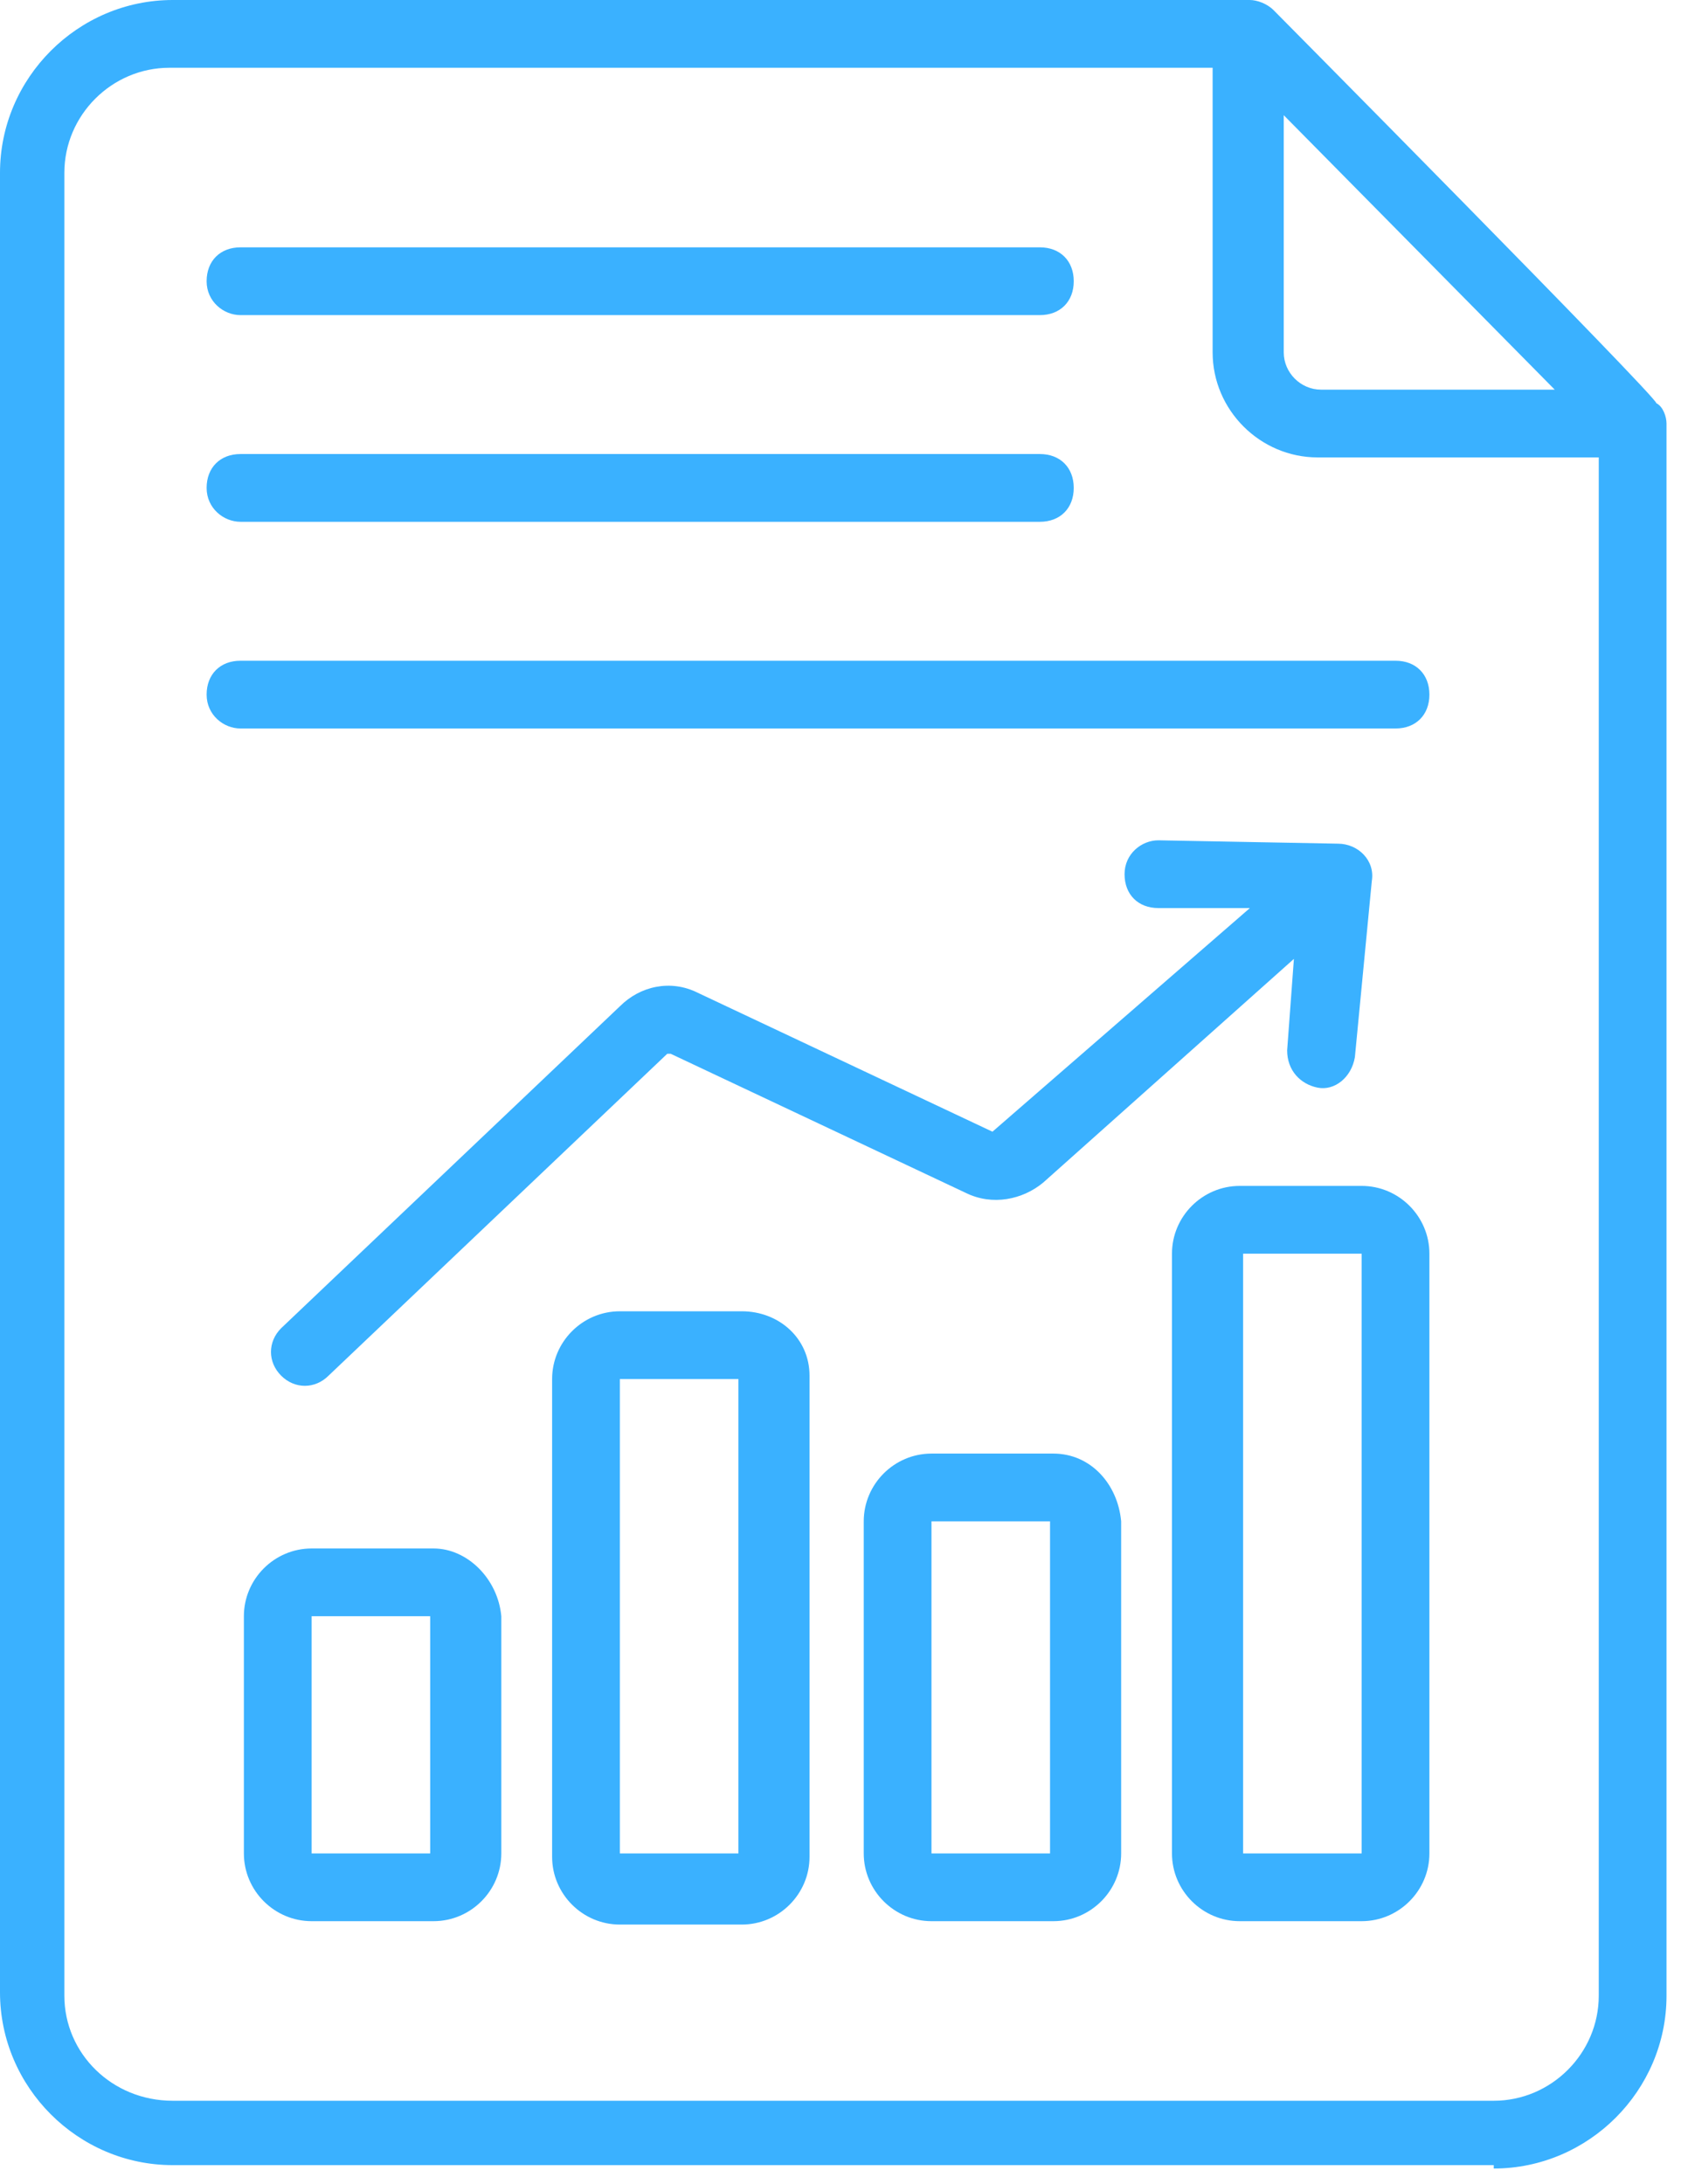 <svg width="97" height="126" viewBox="0 0 97 126" fill="none" xmlns="http://www.w3.org/2000/svg">
<path d="M86.195 125.091C91.668 125.091 96.164 120.595 96.164 115.123C96.164 15.441 96.164 25.214 96.164 24.432C96.164 24.041 95.968 23.454 95.577 23.259C95.577 22.868 73.296 0.391 73.491 0.586C73.1 0.195 72.514 0 72.123 0H9.968C4.495 0 0 4.495 0 9.968V114.927C0 120.4 4.495 124.895 9.968 124.895H86.195V125.091ZM89.714 22.477H76.227C75.055 22.477 74.077 21.5 74.077 20.327V6.645L89.714 22.477ZM3.714 115.123V9.968C3.714 6.645 6.45 3.909 9.773 3.909H69.973V20.327C69.973 23.65 72.709 26.386 76.032 26.386H92.254V115.123C92.254 118.445 89.518 121.182 86.195 121.182H9.968C6.45 121.182 3.714 118.445 3.714 115.123Z" fill="#3AB1FF"/>
<path d="M78.573 68.409H71.537C69.386 68.409 67.627 70.168 67.627 72.318V106.914C67.627 109.064 69.386 110.823 71.537 110.823H78.573C80.723 110.823 82.482 109.064 82.482 106.914V72.318C82.482 70.168 80.723 68.409 78.573 68.409ZM71.732 106.914V72.318H78.573V106.914H71.732Z" fill="#3AB1FF"/>
<path d="M13.877 18.177H60.005C61.177 18.177 61.959 17.395 61.959 16.223C61.959 15.05 61.177 14.268 60.005 14.268H13.877C12.705 14.268 11.923 15.05 11.923 16.223C11.923 17.395 12.9 18.177 13.877 18.177Z" fill="#3AB1FF"/>
<path d="M13.877 30.1H60.005C61.177 30.1 61.959 29.318 61.959 28.145C61.959 26.973 61.177 26.191 60.005 26.191H13.877C12.705 26.191 11.923 26.973 11.923 28.145C11.923 29.318 12.9 30.1 13.877 30.1Z" fill="#3AB1FF"/>
<path d="M13.877 42.023H80.527C81.7 42.023 82.482 41.241 82.482 40.068C82.482 38.896 81.7 38.114 80.527 38.114H13.877C12.705 38.114 11.923 38.896 11.923 40.068C11.923 41.241 12.9 42.023 13.877 42.023Z" fill="#3AB1FF"/>
<path d="M60.786 83.85H53.75C51.6 83.85 49.841 85.609 49.841 87.759V106.914C49.841 109.064 51.6 110.823 53.75 110.823H60.786C62.936 110.823 64.695 109.064 64.695 106.914V87.759C64.5 85.609 62.936 83.85 60.786 83.85ZM53.75 106.914V87.759H60.591V106.914H53.75Z" fill="#3AB1FF"/>
<path d="M42.804 75.641H35.768C33.618 75.641 31.859 77.4 31.859 79.55V107.109C31.859 109.259 33.618 111.018 35.768 111.018H42.804C44.954 111.018 46.713 109.259 46.713 107.109V79.355C46.713 77.205 44.954 75.641 42.804 75.641ZM35.768 106.914V79.55H42.609V106.914H35.768Z" fill="#3AB1FF"/>
<path d="M25.018 89.323H17.982C15.832 89.323 14.073 91.082 14.073 93.232V106.914C14.073 109.064 15.832 110.823 17.982 110.823H25.018C27.168 110.823 28.927 109.064 28.927 106.914V93.232C28.732 91.082 26.973 89.323 25.018 89.323ZM17.982 106.914V93.232H24.823V106.914H17.982Z" fill="#3AB1FF"/>
<path d="M57.268 65.282L40.264 57.268C38.7 56.486 36.941 56.877 35.768 58.05L16.223 76.618C15.441 77.4 15.441 78.573 16.223 79.355C17.004 80.136 18.177 80.136 18.959 79.355L38.504 60.786H38.7L55.704 68.8C57.268 69.582 59.027 69.191 60.2 68.214L74.663 55.314L74.273 60.591C74.273 61.764 75.054 62.545 76.032 62.741C77.009 62.936 77.986 62.154 78.182 60.982L79.159 50.818C79.354 49.645 78.377 48.668 77.204 48.668L66.845 48.473C65.868 48.473 64.891 49.255 64.891 50.427C64.891 51.6 65.673 52.382 66.845 52.382H72.123L57.268 65.282C57.464 65.282 57.464 65.282 57.268 65.282Z" fill="#3AB1FF"/>
</svg>
